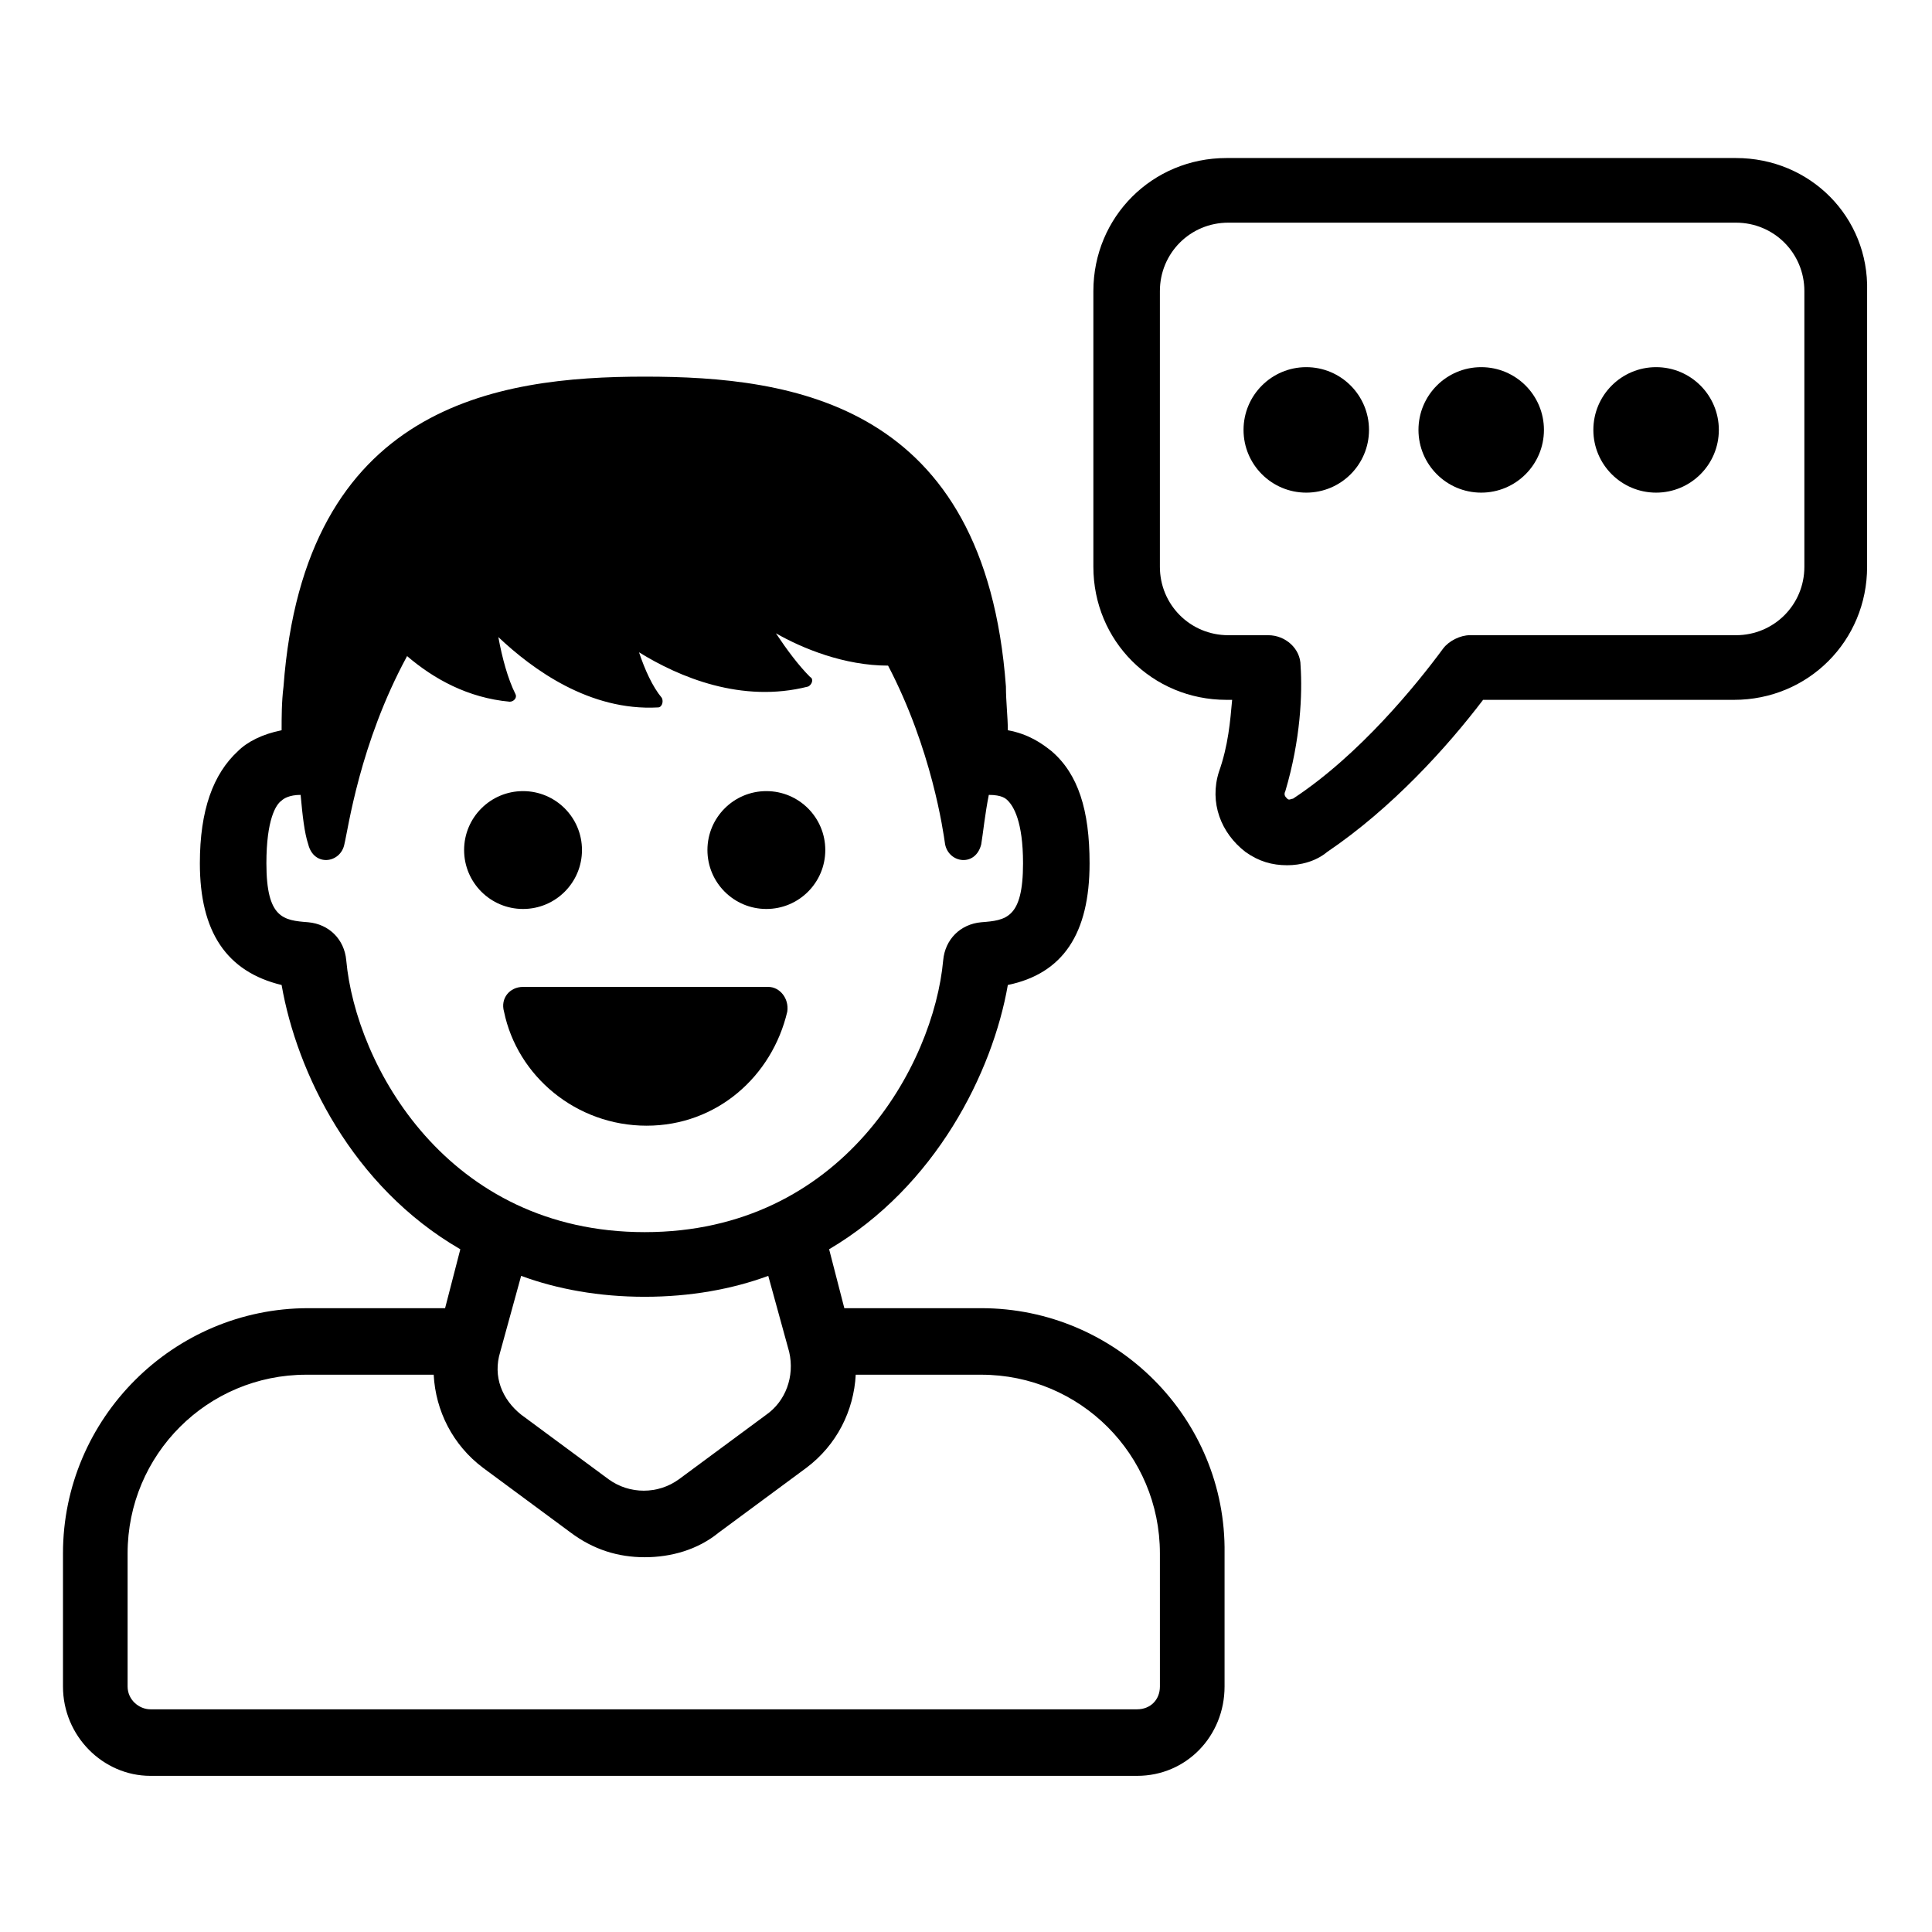 <?xml version="1.0" encoding="UTF-8"?>
<!-- Uploaded to: ICON Repo, www.svgrepo.com, Generator: ICON Repo Mixer Tools -->
<svg fill="#000000" width="800px" height="800px" version="1.1" viewBox="144 144 512 512" xmlns="http://www.w3.org/2000/svg">
 <g>
  <path d="m404.03 490.68h-36.273l-4.031-15.617c28.215-16.625 43.328-46.855 47.359-70.031 14.609-3.023 21.664-13.602 21.664-32.242 0-14.105-3.023-23.68-10.078-29.727-2.519-2.016-6.047-4.535-11.586-5.543 0-3.527-0.504-7.559-0.504-11.586-5.543-75.066-56.426-82.121-95.723-82.121s-90.184 7.559-95.723 82.121c-0.504 4.031-0.504 8.062-0.504 11.59-5.039 1.008-9.07 3.023-11.586 5.543-6.551 6.047-10.078 15.617-10.078 29.727 0 18.137 7.055 28.719 21.664 32.242 4.031 23.176 18.641 53.402 47.359 70.031l-4.035 15.613h-36.273c-35.77 0-64.992 29.223-64.992 64.992v35.266c0 13.098 10.578 23.68 23.176 23.68h261.48c13.098 0 23.176-10.578 23.176-23.68v-35.266c0.504-35.77-28.715-64.992-64.488-64.992zm-168.27-92.195c-0.504-5.543-4.535-9.574-10.078-10.078-6.551-0.504-11.082-1.008-11.082-15.617 0-11.586 2.519-15.617 4.031-16.625 0.504-0.504 2.016-1.512 5.039-1.512 0.504 5.543 1.008 10.078 2.016 13.098 1.512 6.047 8.566 5.039 9.574 0 1.008-4.031 4.031-26.703 16.625-49.879 7.055 6.047 16.121 11.082 27.207 12.09 1.008 0 2.016-1.008 1.512-2.016-2.016-4.031-3.527-9.574-4.535-15.113 9.07 8.566 24.184 19.648 42.32 18.641 1.008 0 1.512-1.512 1.008-2.519-2.519-3.023-4.535-7.559-6.047-12.09 10.578 6.551 27.207 13.602 44.84 9.07 1.008-0.504 1.512-2.016 0.504-2.519-3.023-3.023-6.047-7.055-9.07-11.586 7.055 4.031 18.137 8.566 29.727 8.566 11.586 22.168 14.609 43.832 15.113 47.359 1.008 5.039 8.062 6.047 9.574 0 0.496-3.027 1-8.062 2.008-13.102 3.527 0 4.535 1.008 5.039 1.512 1.512 1.512 4.031 5.543 4.031 16.625 0 14.609-4.535 15.113-11.082 15.617-5.543 0.504-9.574 4.535-10.078 10.078-2.519 27.707-26.703 72.043-79.098 72.043-52.398 0-76.578-44.336-79.098-72.043zm111.34 120.41-23.176 17.129c-5.543 4.031-13.098 4.031-18.641 0l-23.176-17.129c-5.039-4.031-7.559-10.078-5.543-16.625l5.543-20.152c9.574 3.527 20.656 5.543 32.746 5.543 12.09 0 23.176-2.016 32.746-5.543l5.543 20.152c1.516 6.547-1.004 13.098-6.043 16.625zm104.29 72.043c0 3.527-2.519 6.047-6.047 6.047h-261.48c-3.023 0-6.047-2.519-6.047-6.047v-35.266c0-26.199 21.16-47.359 47.359-47.359h33.758c0.504 9.574 5.039 18.641 13.098 24.688l23.176 17.129c6.047 4.535 12.594 6.551 19.648 6.551 7.055 0 14.105-2.016 19.648-6.551l23.176-17.129c8.062-6.047 12.594-15.113 13.098-24.688h33.25c26.199 0 47.359 21.16 47.359 47.359z"/>
  <path d="m298.23 369.27c0 8.625-6.992 15.617-15.621 15.617-8.625 0-15.617-6.992-15.617-15.617s6.992-15.617 15.617-15.617c8.629 0 15.621 6.992 15.621 15.617"/>
  <path d="m362.71 369.27c0 8.625-6.992 15.617-15.617 15.617s-15.617-6.992-15.617-15.617 6.992-15.617 15.617-15.617 15.617 6.992 15.617 15.617"/>
  <path d="m352.64 412.09c0.504-3.527-2.016-6.551-5.039-6.551h-64.992c-3.527 0-6.047 3.023-5.039 6.551 3.527 17.129 19.145 30.23 37.785 30.23 18.645 0 33.254-13.102 37.285-30.23z"/>
  <path d="m604.04 185.88h-135.02c-19.648 0-35.266 15.617-35.266 35.266v73.055c0 19.648 15.617 35.266 35.266 35.266h1.512c-0.504 5.543-1.008 12.09-3.527 19.145-2.519 8.062 0.504 16.121 7.055 21.16 3.527 2.519 7.055 3.527 11.082 3.527 3.527 0 7.559-1.008 10.578-3.527 17.129-11.586 31.738-27.711 41.312-40.305h66.504c19.648 0 35.266-15.617 35.266-35.266l0.004-73.055c0.504-19.648-15.113-35.266-34.762-35.266zm18.137 108.32c0 10.078-8.062 18.137-18.137 18.137h-70.535c-2.519 0-5.543 1.512-7.055 3.527-7.055 9.574-22.168 28.215-39.801 39.801-0.504 0-1.008 0.504-1.512 0-0.504-0.504-1.008-1.008-0.504-2.016 4.031-13.602 4.535-25.695 4.031-33.25 0-4.535-4.031-8.062-8.566-8.062h-10.578c-10.078 0-18.137-8.062-18.137-18.137v-73.055c0-10.078 8.062-18.137 18.137-18.137h134.52c10.078 0 18.137 8.062 18.137 18.137z"/>
  <path d="m506.8 257.93c0 9.18-7.441 16.625-16.625 16.625-9.18 0-16.625-7.445-16.625-16.625 0-9.184 7.445-16.629 16.625-16.629 9.184 0 16.625 7.445 16.625 16.629"/>
  <path d="m553.16 257.93c0 9.18-7.441 16.625-16.625 16.625s-16.625-7.445-16.625-16.625c0-9.184 7.441-16.629 16.625-16.629s16.625 7.445 16.625 16.629"/>
  <path d="m599.51 257.93c0 9.18-7.445 16.625-16.625 16.625-9.184 0-16.629-7.445-16.629-16.625 0-9.184 7.445-16.629 16.629-16.629 9.18 0 16.625 7.445 16.625 16.629"/>
 </g>
</svg>